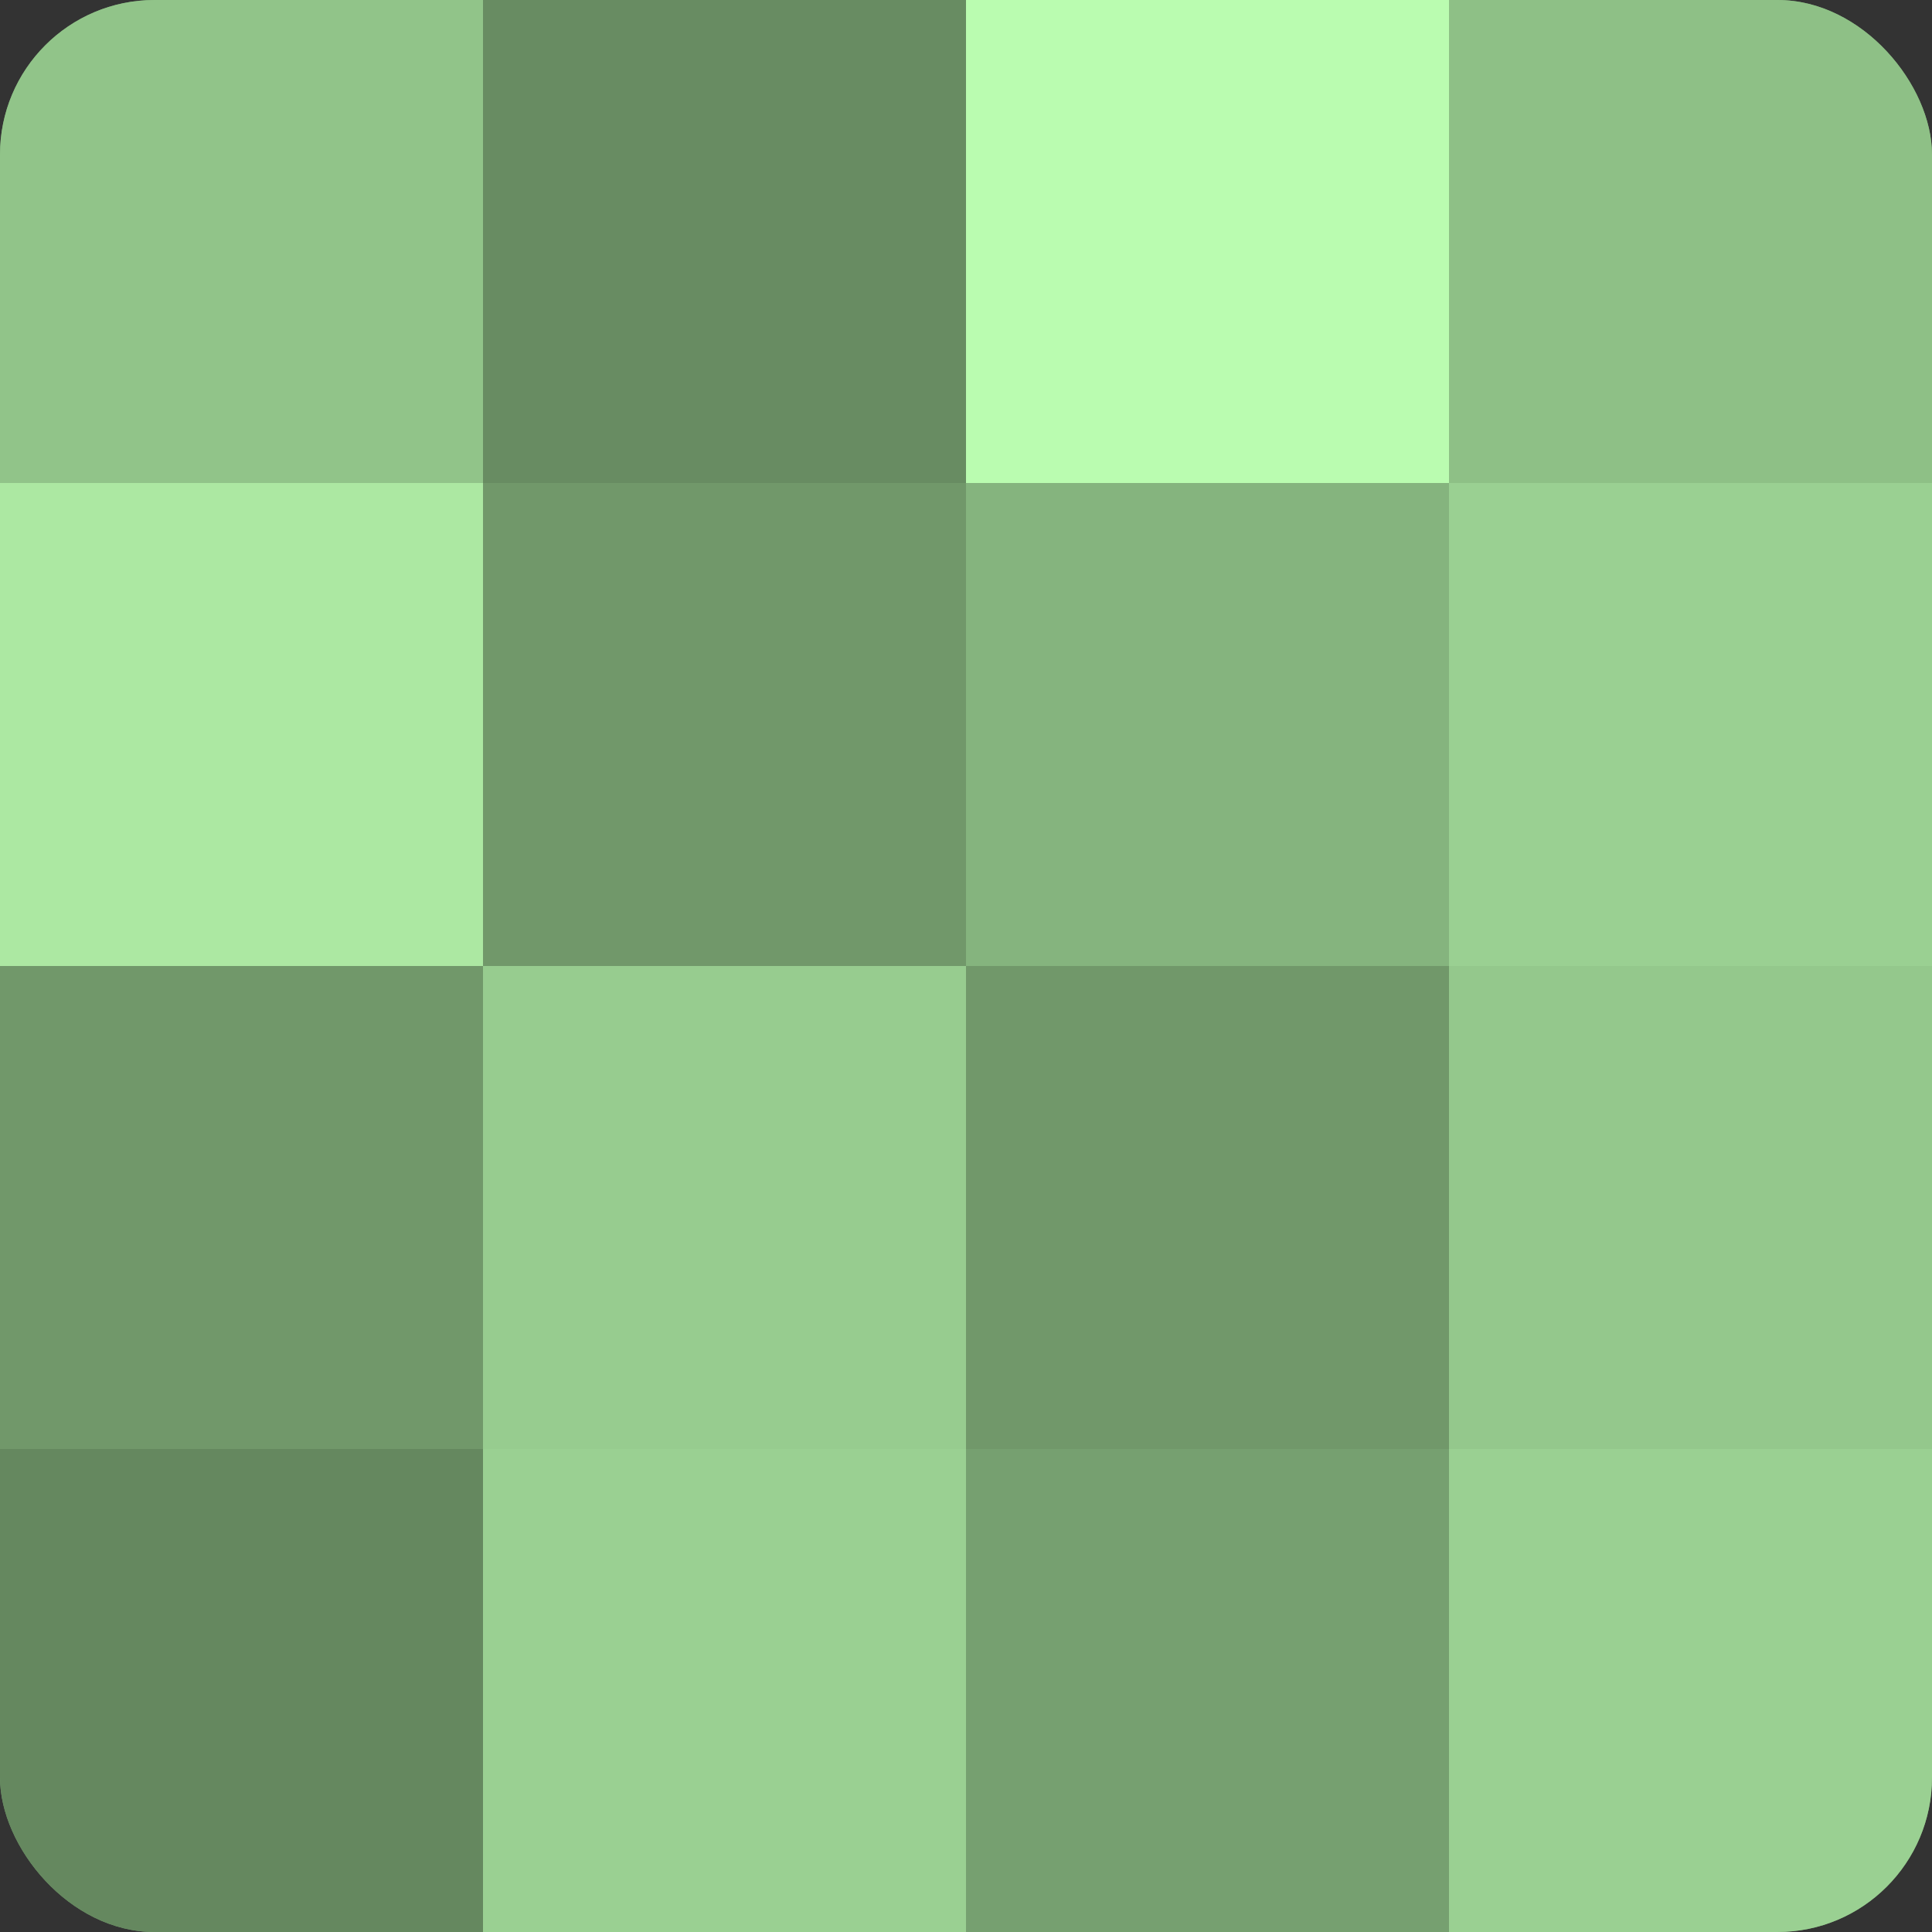 <?xml version="1.0" encoding="UTF-8"?>
<svg xmlns="http://www.w3.org/2000/svg" width="60" height="60" viewBox="0 0 100 100" preserveAspectRatio="xMidYMid meet"><rect x="0" y="0" width="100" height="100" fill="#333333" stroke="none"/><defs><clipPath id="c" width="100" height="100"><rect width="100" height="100" rx="8" ry="8"/></clipPath></defs><g clip-path="url(#c)"><rect width="100" height="100" fill="#76a070"/><rect width="25" height="25" fill="#91c489"/><rect y="25" width="25" height="25" fill="#ace8a2"/><rect y="50" width="25" height="25" fill="#71986a"/><rect y="75" width="25" height="25" fill="#65885f"/><rect x="25" width="25" height="25" fill="#688c62"/><rect x="25" y="25" width="25" height="25" fill="#71986a"/><rect x="25" y="50" width="25" height="25" fill="#97cc8f"/><rect x="25" y="75" width="25" height="25" fill="#9ad092"/><rect x="50" width="25" height="25" fill="#bafcb0"/><rect x="50" y="25" width="25" height="25" fill="#85b47e"/><rect x="50" y="50" width="25" height="25" fill="#71986a"/><rect x="50" y="75" width="25" height="25" fill="#76a070"/><rect x="75" width="25" height="25" fill="#8ec086"/><rect x="75" y="25" width="25" height="25" fill="#9ad092"/><rect x="75" y="50" width="25" height="25" fill="#94c88c"/><rect x="75" y="75" width="25" height="25" fill="#9ad092"/></g></svg>
